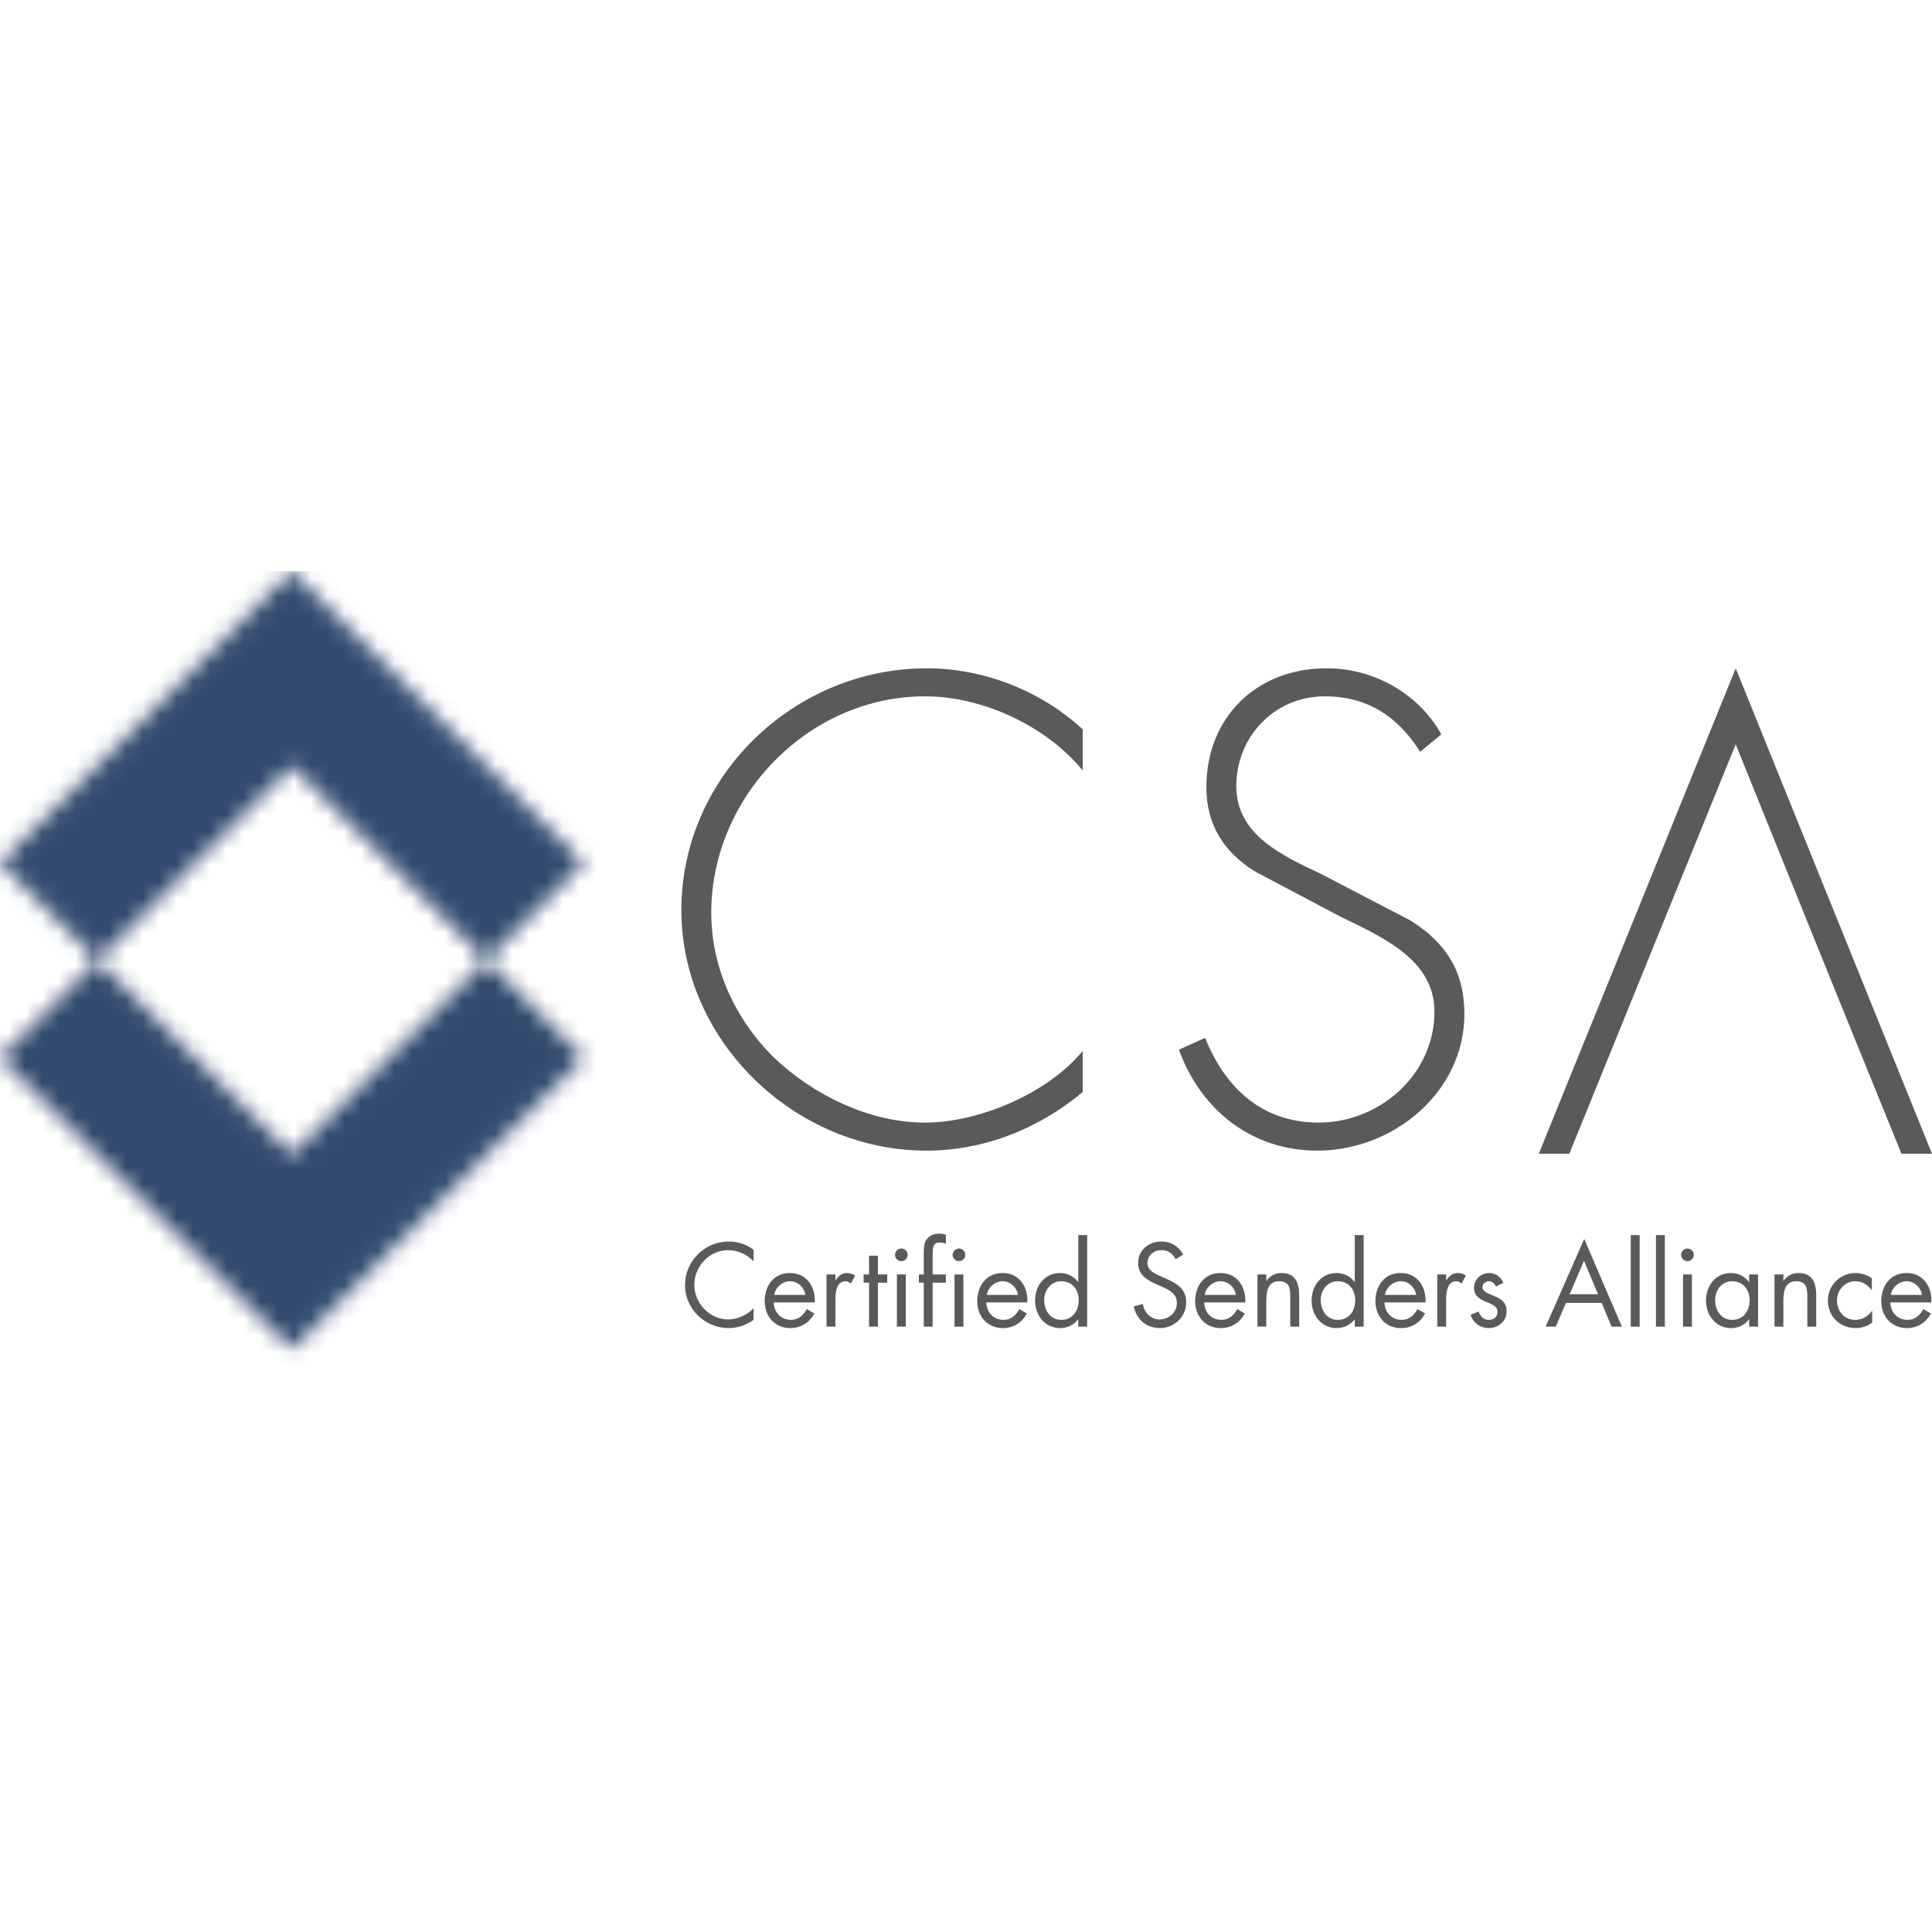<?xml version="1.0" encoding="UTF-8"?> <svg xmlns="http://www.w3.org/2000/svg" width="115" height="115" viewBox="0 0 115 115" fill="none"><g clip-path="url(#clip0_4750_37313)"><mask id="mask0_4750_37313" style="mask-type:luminance" maskUnits="userSpaceOnUse" x="0" y="34" width="35" height="47"><path d="M23.156 74.524L34.735 62.946L28.946 57.157L17.367 68.735L5.789 57.157L0 62.946L17.367 80.313L23.156 74.524ZM5.789 57.157L0 51.367L17.367 34L34.735 51.367L28.946 57.157L17.367 45.578L5.789 57.157Z" fill="white"></path></mask><g mask="url(#mask0_4750_37313)"><path fill-rule="evenodd" clip-rule="evenodd" d="M0 82.157H115.028V34H0V82.157Z" fill="url(#paint0_linear_4750_37313)"></path></g><path fill-rule="evenodd" clip-rule="evenodd" d="M64.447 45.862C62.295 43.228 58.511 41.448 55.061 41.448C48.087 41.448 42.337 47.457 42.337 54.32C42.337 57.584 43.747 60.663 46.084 62.964C48.421 65.189 51.76 66.821 55.061 66.821C58.288 66.821 62.369 65.078 64.447 62.555V65.004C61.813 67.192 58.586 68.49 55.135 68.49C47.345 68.49 40.557 61.999 40.557 54.172C40.557 46.233 47.234 39.779 55.173 39.779C58.549 39.779 61.961 41.114 64.447 43.414V45.862Z" fill="#595A59"></path><path fill-rule="evenodd" clip-rule="evenodd" d="M84.531 44.749C83.271 42.746 81.49 41.448 78.856 41.448C75.851 41.448 73.589 43.859 73.589 46.79C73.589 49.72 76.371 50.944 78.634 52.02L83.976 54.802C86.09 56.138 87.166 57.844 87.166 60.367C87.166 65.004 82.937 68.49 78.411 68.49C74.516 68.49 71.474 66.079 70.176 62.481L71.734 61.776C72.921 64.744 75.109 66.821 78.485 66.821C82.157 66.821 85.385 63.928 85.385 60.218C85.385 57.065 82.157 55.73 79.746 54.542L74.701 51.872C72.847 50.722 71.808 49.089 71.808 46.864C71.808 42.709 74.775 39.779 78.967 39.779C81.787 39.779 84.458 41.3 85.793 43.711L84.531 44.749Z" fill="#595A59"></path><path fill-rule="evenodd" clip-rule="evenodd" d="M97.826 57.807L103.316 44.304L108.769 57.807L113.184 68.676H115.001L103.316 39.779L91.594 68.676H93.412L97.826 57.807Z" fill="#595A59"></path><path fill-rule="evenodd" clip-rule="evenodd" d="M44.857 74.388C44.414 74.058 43.925 73.899 43.37 73.899C41.943 73.899 40.773 75.069 40.773 76.496C40.773 77.91 41.963 79.053 43.37 79.053C43.899 79.053 44.427 78.874 44.857 78.564V77.877C44.46 78.273 43.912 78.537 43.35 78.537C42.234 78.537 41.328 77.573 41.328 76.476C41.328 75.379 42.227 74.414 43.337 74.414C43.912 74.414 44.46 74.665 44.857 75.075V74.388ZM48.497 77.526H46.059C46.066 78.101 46.476 78.564 47.077 78.564C47.526 78.564 47.817 78.293 48.022 77.923L48.471 78.181C48.174 78.736 47.672 79.053 47.037 79.053C46.112 79.053 45.517 78.346 45.517 77.454C45.517 76.535 46.053 75.775 47.024 75.775C48.022 75.775 48.55 76.602 48.497 77.526ZM46.086 77.077H47.942C47.87 76.628 47.493 76.264 47.031 76.264C46.575 76.264 46.152 76.628 46.086 77.077ZM49.726 75.861H49.198V78.967H49.726V77.414C49.726 77.011 49.753 76.264 50.334 76.264C50.473 76.264 50.546 76.331 50.651 76.403L50.903 75.921C50.751 75.835 50.605 75.775 50.427 75.775C50.083 75.775 49.925 75.954 49.74 76.198H49.726V75.861ZM52.257 76.35H52.812V75.861H52.257V74.745H51.728V75.861H51.405V76.35H51.728V78.967H52.257V76.35ZM53.916 75.861H53.387V78.967H53.916V75.861ZM53.651 74.315C53.446 74.315 53.275 74.487 53.275 74.692C53.275 74.903 53.446 75.069 53.651 75.069C53.856 75.069 54.028 74.903 54.028 74.692C54.028 74.487 53.856 74.315 53.651 74.315ZM55.514 76.35H56.301V75.861H55.514V74.811C55.514 74.263 55.514 73.959 55.944 73.959C56.076 73.959 56.182 73.992 56.301 74.031V73.496C56.175 73.456 56.05 73.43 55.924 73.43C55.607 73.43 55.296 73.542 55.125 73.82C54.986 74.044 54.986 74.368 54.986 74.626V75.861H54.695V76.35H54.986V78.967H55.514V76.35ZM57.345 75.861H56.816V78.967H57.345V75.861ZM57.08 74.315C56.876 74.315 56.704 74.487 56.704 74.692C56.704 74.903 56.876 75.069 57.08 75.069C57.285 75.069 57.457 74.903 57.457 74.692C57.457 74.487 57.285 74.315 57.08 74.315ZM61.151 77.526H58.712C58.719 78.101 59.129 78.564 59.73 78.564C60.179 78.564 60.47 78.293 60.675 77.923L61.124 78.181C60.827 78.736 60.325 79.053 59.69 79.053C58.765 79.053 58.171 78.346 58.171 77.454C58.171 76.535 58.706 75.775 59.677 75.775C60.675 75.775 61.203 76.602 61.151 77.526ZM58.739 77.077H60.596C60.523 76.628 60.146 76.264 59.684 76.264C59.228 76.264 58.805 76.628 58.739 77.077ZM63.166 76.264C62.551 76.264 62.155 76.8 62.155 77.381C62.155 77.989 62.512 78.564 63.172 78.564C63.853 78.564 64.21 78.015 64.21 77.388C64.21 76.767 63.82 76.264 63.166 76.264ZM64.183 78.967V78.537H64.17C63.912 78.874 63.523 79.053 63.1 79.053C62.188 79.053 61.613 78.28 61.613 77.421C61.613 76.535 62.175 75.775 63.106 75.775C63.523 75.775 63.919 75.974 64.17 76.304H64.183V73.516H64.712V78.967H64.183ZM70.427 74.672C70.163 74.183 69.694 73.899 69.139 73.899C68.399 73.899 67.745 74.395 67.745 75.168C67.745 75.881 68.247 76.179 68.828 76.443L69.132 76.575C69.595 76.787 70.051 76.985 70.051 77.566C70.051 78.128 69.562 78.537 69.026 78.537C68.491 78.537 68.102 78.121 68.029 77.612L67.487 77.764C67.645 78.537 68.24 79.053 69.04 79.053C69.905 79.053 70.606 78.385 70.606 77.513C70.606 76.72 70.057 76.397 69.41 76.112L69.079 75.967C68.742 75.815 68.3 75.617 68.3 75.188C68.3 74.732 68.683 74.414 69.126 74.414C69.549 74.414 69.786 74.613 69.984 74.956L70.427 74.672ZM74.121 77.526H71.683C71.689 78.101 72.099 78.564 72.7 78.564C73.15 78.564 73.44 78.293 73.645 77.923L74.094 78.181C73.797 78.736 73.295 79.053 72.66 79.053C71.736 79.053 71.141 78.346 71.141 77.454C71.141 76.535 71.676 75.775 72.647 75.775C73.645 75.775 74.174 76.602 74.121 77.526ZM71.709 77.077H73.566C73.493 76.628 73.116 76.264 72.654 76.264C72.198 76.264 71.775 76.628 71.709 77.077ZM75.376 75.861H74.848V78.967H75.376V77.493C75.376 76.938 75.422 76.264 76.149 76.264C76.764 76.264 76.803 76.714 76.803 77.216V78.967H77.332V77.123C77.332 76.397 77.134 75.775 76.275 75.775C75.891 75.775 75.607 75.941 75.389 76.238H75.376V75.861ZM79.625 76.264C79.01 76.264 78.614 76.8 78.614 77.381C78.614 77.989 78.971 78.564 79.631 78.564C80.312 78.564 80.669 78.015 80.669 77.388C80.669 76.767 80.279 76.264 79.625 76.264ZM80.642 78.967V78.537H80.629C80.371 78.874 79.981 79.053 79.559 79.053C78.647 79.053 78.072 78.28 78.072 77.421C78.072 76.535 78.634 75.775 79.565 75.775C79.981 75.775 80.378 75.974 80.629 76.304H80.642V73.516H81.171V78.967H80.642ZM84.851 77.526H82.413C82.42 78.101 82.829 78.564 83.43 78.564C83.88 78.564 84.171 78.293 84.375 77.923L84.825 78.181C84.527 78.736 84.025 79.053 83.391 79.053C82.466 79.053 81.871 78.346 81.871 77.454C81.871 76.535 82.406 75.775 83.378 75.775C84.375 75.775 84.904 76.602 84.851 77.526ZM82.439 77.077H84.296C84.223 76.628 83.847 76.264 83.384 76.264C82.928 76.264 82.505 76.628 82.439 77.077ZM86.08 75.861H85.552V78.967H86.08V77.414C86.08 77.011 86.106 76.264 86.688 76.264C86.827 76.264 86.899 76.331 87.005 76.403L87.256 75.921C87.104 75.835 86.959 75.775 86.78 75.775C86.437 75.775 86.278 75.954 86.093 76.198H86.08V75.861ZM89.49 76.35C89.351 76.027 89.02 75.775 88.663 75.775C88.161 75.775 87.739 76.132 87.739 76.654C87.739 77.632 89.139 77.394 89.139 78.088C89.139 78.372 88.921 78.564 88.637 78.564C88.287 78.564 88.135 78.359 88.003 78.068L87.534 78.266C87.699 78.755 88.109 79.053 88.63 79.053C89.205 79.053 89.681 78.63 89.681 78.042C89.681 77.52 89.324 77.302 88.961 77.15C88.597 76.998 88.241 76.892 88.241 76.608C88.241 76.41 88.439 76.264 88.624 76.264C88.816 76.264 88.974 76.416 89.047 76.582L89.49 76.35ZM95.337 77.553H93.209L92.608 78.967H92L94.3 73.747L96.54 78.967H95.925L95.337 77.553ZM95.119 77.037L94.286 75.042L93.434 77.037H95.119ZM97.597 73.516H97.068V78.967H97.597V73.516ZM99.097 73.516H98.568V78.967H99.097V73.516ZM100.709 75.861H100.18V78.967H100.709V75.861ZM100.444 74.315C100.24 74.315 100.068 74.487 100.068 74.692C100.068 74.903 100.24 75.069 100.444 75.069C100.649 75.069 100.821 74.903 100.821 74.692C100.821 74.487 100.649 74.315 100.444 74.315ZM103.101 76.264C102.486 76.264 102.09 76.8 102.09 77.381C102.09 77.989 102.446 78.564 103.107 78.564C103.788 78.564 104.145 78.015 104.145 77.388C104.145 76.767 103.755 76.264 103.101 76.264ZM104.647 75.861V78.967H104.118V78.537H104.105C103.834 78.881 103.471 79.053 103.035 79.053C102.123 79.053 101.548 78.28 101.548 77.421C101.548 76.535 102.11 75.775 103.041 75.775C103.464 75.775 103.847 75.974 104.105 76.304H104.118V75.861H104.647ZM106.153 75.861H105.625V78.967H106.153V77.493C106.153 76.938 106.199 76.264 106.926 76.264C107.541 76.264 107.58 76.714 107.58 77.216V78.967H108.109V77.123C108.109 76.397 107.911 75.775 107.052 75.775C106.669 75.775 106.384 75.941 106.166 76.238H106.153V75.861ZM111.419 76.086C111.142 75.888 110.798 75.775 110.461 75.775C109.549 75.775 108.803 76.489 108.803 77.414C108.803 78.352 109.516 79.053 110.455 79.053C110.825 79.053 111.135 78.941 111.439 78.736V78.029H111.426C111.168 78.366 110.858 78.564 110.415 78.564C109.767 78.564 109.345 78.029 109.345 77.414C109.345 76.793 109.8 76.264 110.441 76.264C110.858 76.264 111.162 76.476 111.406 76.787H111.419V76.086ZM114.961 77.526H112.523C112.529 78.101 112.939 78.564 113.54 78.564C113.99 78.564 114.28 78.293 114.485 77.923L114.934 78.181C114.637 78.736 114.135 79.053 113.501 79.053C112.576 79.053 111.981 78.346 111.981 77.454C111.981 76.535 112.516 75.775 113.487 75.775C114.485 75.775 115.014 76.602 114.961 77.526ZM112.549 77.077H114.406C114.333 76.628 113.956 76.264 113.494 76.264C113.038 76.264 112.615 76.628 112.549 77.077Z" fill="#595A59"></path></g><defs><linearGradient id="paint0_linear_4750_37313" x1="1741.19" y1="34" x2="1741.19" y2="4849.67" gradientUnits="userSpaceOnUse"><stop stop-color="#344B70"></stop><stop offset="1" stop-color="#5881C1"></stop></linearGradient><clipPath id="clip0_4750_37313"><rect width="115" height="115" fill="white"></rect></clipPath></defs></svg> 